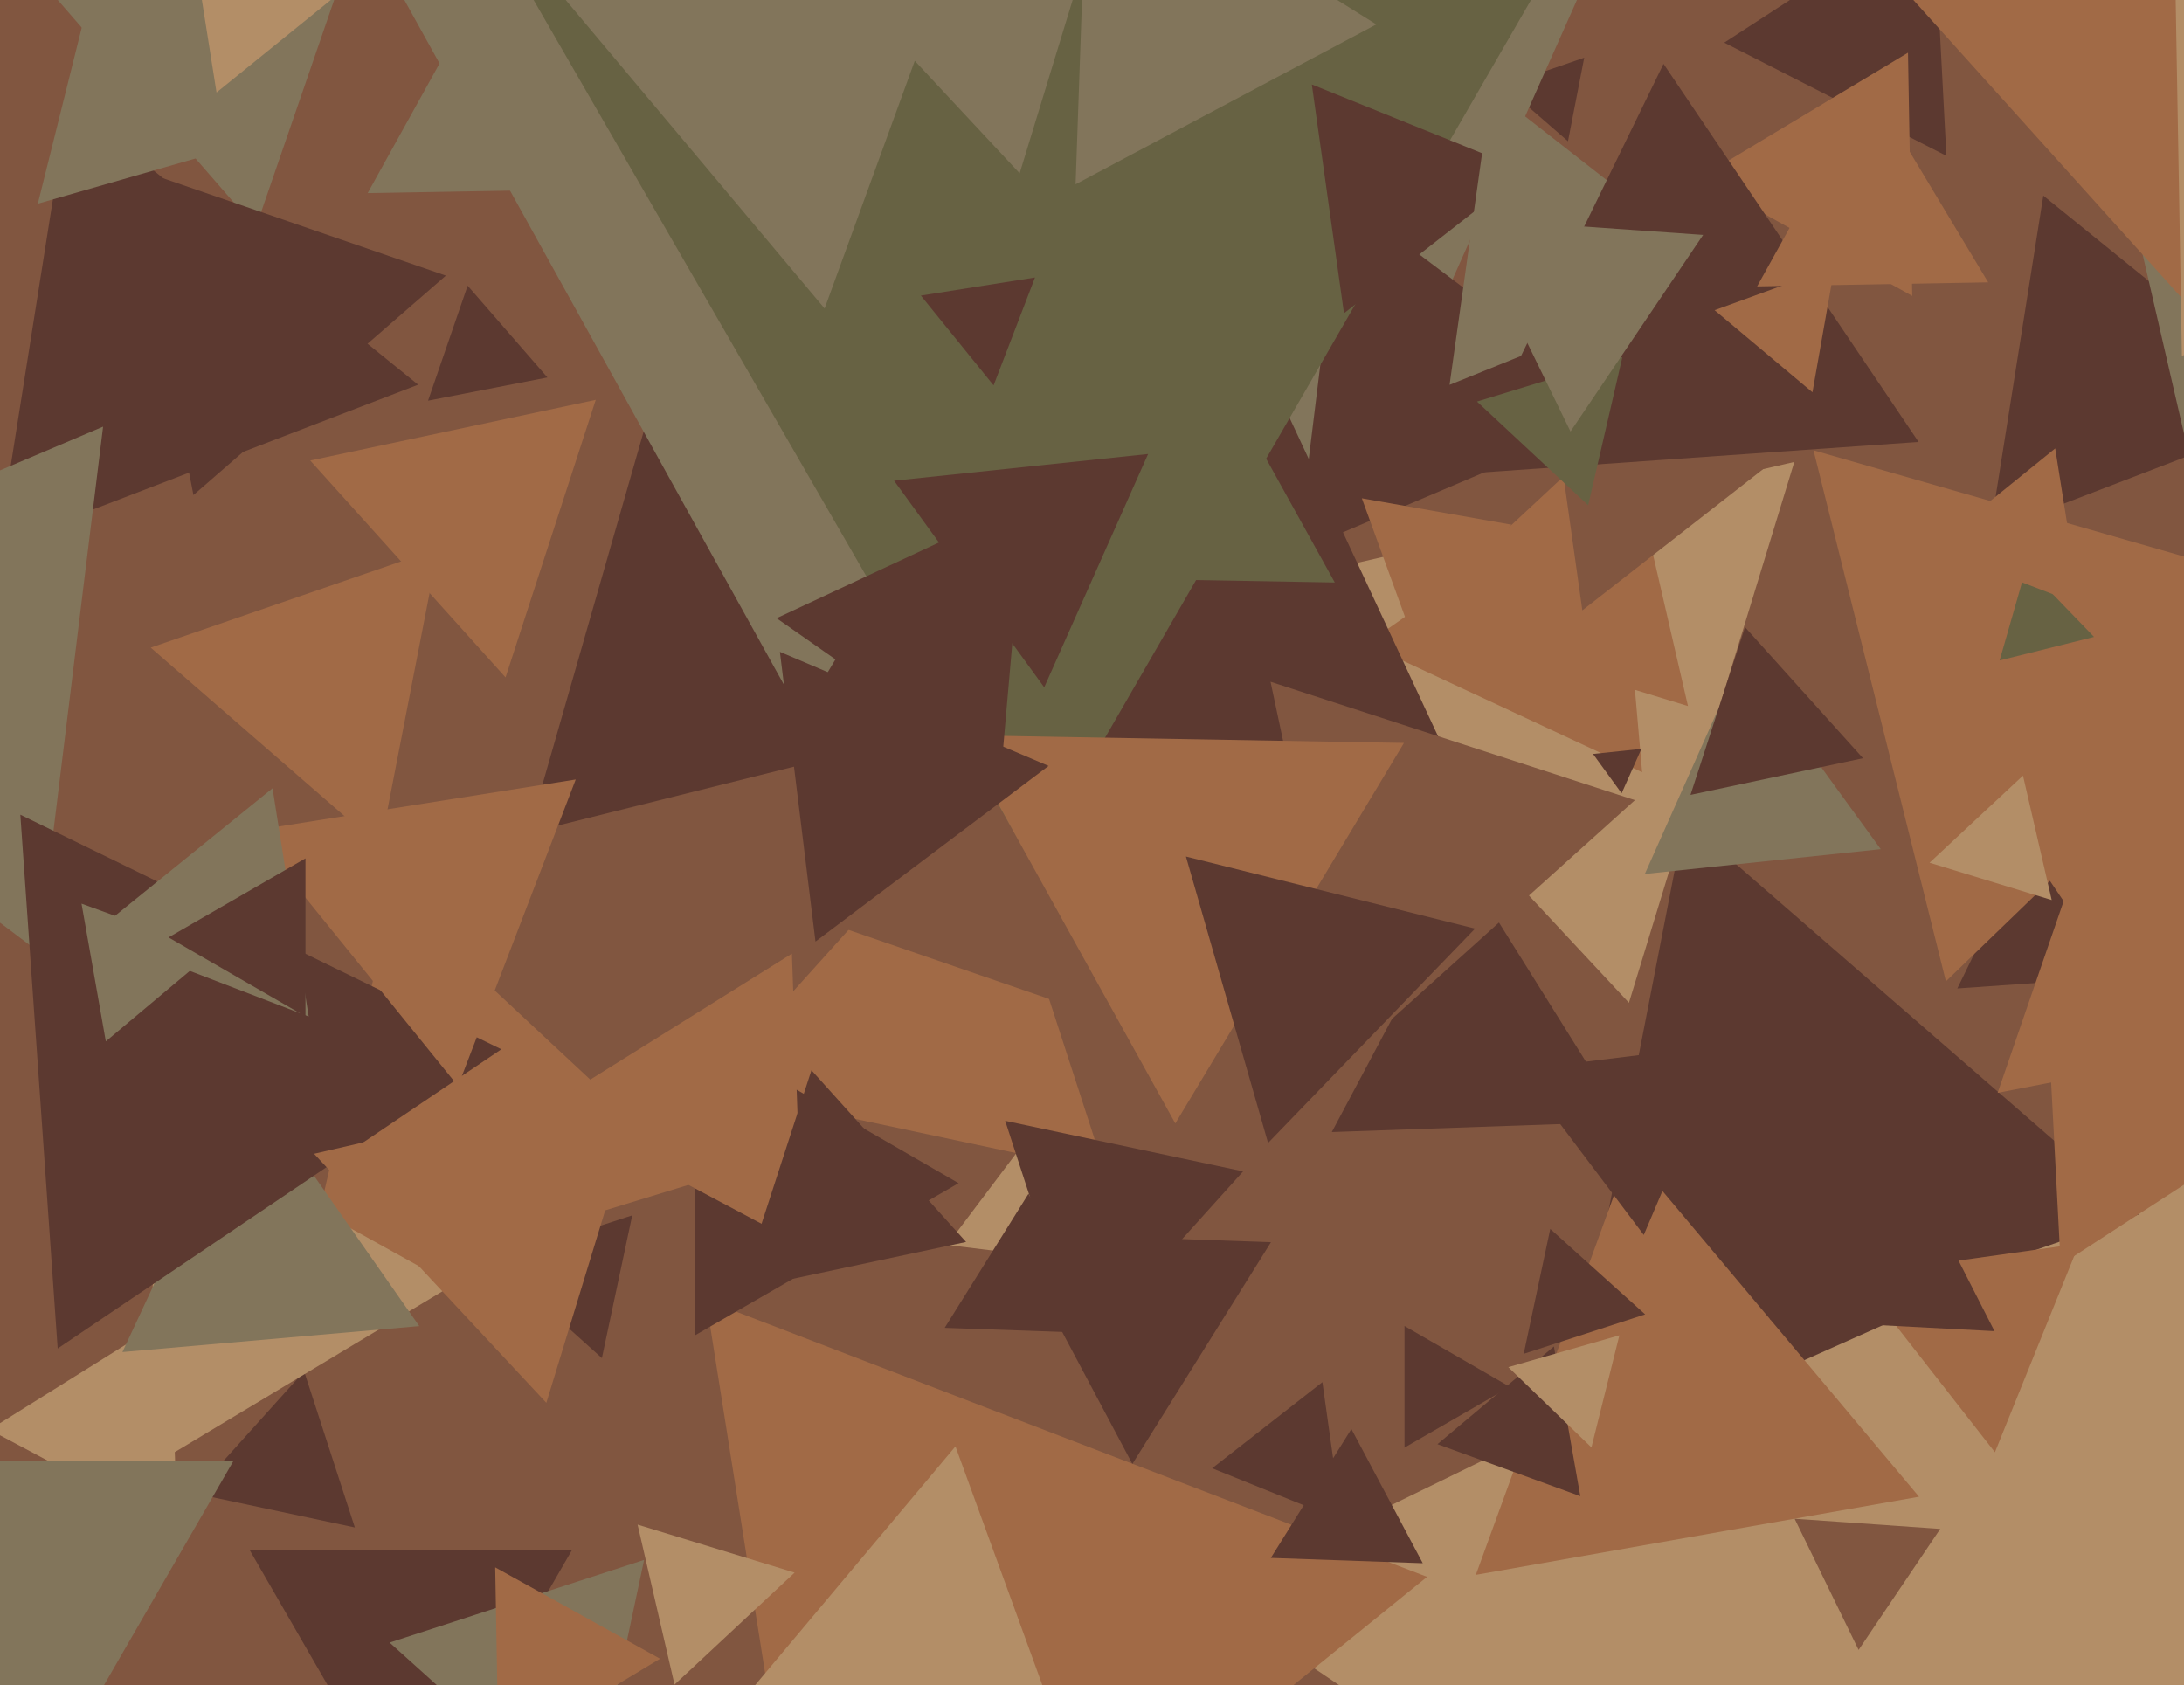 <svg xmlns="http://www.w3.org/2000/svg" width="622px" height="480px">
  <rect width="622" height="480" fill="rgb(129,86,64)"/>
  <polygon points="643.62,656.848 343.509,454.421 668.871,295.731" fill="rgb(179,142,103)"/>
  <polygon points="117.0,521.0 71.101,441.5 162.899,441.5" fill="rgb(92,57,48)"/>
  <polygon points="119.089,109.576 -0.57,155.509 19.481,28.915" fill="rgb(92,57,48)"/>
  <polygon points="10.994,271.084 -109.352,180.397 29.358,121.519" fill="rgb(130,117,91)"/>
  <polygon points="235.487,587.565 201.076,370.302 406.436,449.133" fill="rgb(161,106,70)"/>
  <polygon points="307.57,359.24 269.749,354.596 292.681,324.164" fill="rgb(179,142,103)"/>
  <polygon points="657.311,116.76 566.758,151.52 581.931,55.719" fill="rgb(92,57,48)"/>
  <polygon points="609.181,345.89 447.05,401.716 479.769,233.394" fill="rgb(92,57,48)"/>
  <polygon points="446.558,40.237 428.257,24.329 451.185,16.434" fill="rgb(92,57,48)"/>
  <polygon points="463.92,285.616 354.064,167.809 511.016,131.574" fill="rgb(179,142,103)"/>
  <polygon points="552.786,370.077 491.076,397.552 498.137,330.372" fill="rgb(92,57,48)"/>
  <polygon points="50.547,435.682 -2.979,407.221 48.432,375.097" fill="rgb(179,142,103)"/>
  <polygon points="199.232,336.522 84.942,371.463 111.826,255.015" fill="rgb(161,106,70)"/>
  <polygon points="350.202,222.151 192.4,4.956 459.398,-23.107" fill="rgb(130,117,91)"/>
  <polygon points="586.883,360.248 576.277,157.876 756.84,249.877" fill="rgb(161,106,70)"/>
  <polygon points="314.791,333.832 201.279,309.704 278.93,223.464" fill="rgb(161,106,70)"/>
  <polygon points="307.684,385.126 286.274,319.235 354.042,333.639" fill="rgb(92,57,48)"/>
  <polygon points="546.537,426.309 420.313,448.566 464.15,328.124" fill="rgb(161,106,70)"/>
  <polygon points="273.0,337.0 198.0,380.301 198,293.699" fill="rgb(92,57,48)"/>
  <polygon points="305.918,286.98 138.874,229.463 272.208,113.557" fill="rgb(129,86,64)"/>
  <polygon points="535.628,241.863 468.448,248.924 495.923,187.214" fill="rgb(130,117,91)"/>
  <polygon points="467.679,219.958 389.19,183.358 460.131,133.685" fill="rgb(161,106,70)"/>
  <polygon points="143.98,192.951 88.349,131.167 169.671,113.882" fill="rgb(161,106,70)"/>
  <polygon points="101.065,435.067 55.321,425.343 86.614,390.59" fill="rgb(92,57,48)"/>
  <polygon points="72.83,64.861 2.378,-16.185 107.792,-36.676" fill="rgb(130,117,91)"/>
  <polygon points="463.56,117.19 369.493,157.119 381.947,55.69" fill="rgb(92,57,48)"/>
  <polygon points="468.541,374.366 433.948,385.606 441.511,350.028" fill="rgb(92,57,48)"/>
  <polygon points="602.369,278.398 557.445,281.539 577.186,241.063" fill="rgb(92,57,48)"/>
  <polygon points="420.224,232.58 183.836,211.899 319.94,17.521" fill="rgb(92,57,48)"/>
  <polygon points="402.659,182.62 387.849,141.93 430.492,149.449" fill="rgb(161,106,70)"/>
  <polygon points="686.241,288.464 568.925,311.268 607.834,198.268" fill="rgb(161,106,70)"/>
  <polygon points="44.366,416.853 42.643,318.141 128.991,366.005" fill="rgb(179,142,103)"/>
  <polygon points="303.475,199.083 150.54,237.214 193.985,85.703" fill="rgb(92,57,48)"/>
  <polygon points="55.094,141.004 36.917,47.491 126.989,78.506" fill="rgb(92,57,48)"/>
  <polygon points="119.409,377.708 34.862,385.105 70.729,308.186" fill="rgb(130,117,91)"/>
  <polygon points="228.225,203.976 94.71,-36.891 370.065,-32.085" fill="rgb(130,117,91)"/>
  <polygon points="530.581,215.961 481.449,226.405 496.971,178.634" fill="rgb(92,57,48)"/>
  <polygon points="480.736,201.105 401.23,176.798 462.034,120.097" fill="rgb(161,106,70)"/>
  <polygon points="468.144,351.747 432.703,304.715 491.154,297.538" fill="rgb(92,57,48)"/>
  <polygon points="430.0,395.0 400.0,412.321 400.0,377.679" fill="rgb(92,57,48)"/>
  <polygon points="554.33,44.385 491.056,12.146 550.614,-26.531" fill="rgb(92,57,48)"/>
  <polygon points="380.144,165.906 333.385,165.09 357.471,125.004" fill="rgb(103,98,67)"/>
  <polygon points="294.0,246.0 143.312,-15 444.688,-15" fill="rgb(103,98,67)"/>
  <polygon points="391.966,6.954 306.325,52.491 309.71,-44.445" fill="rgb(130,117,91)"/>
  <polygon points="623.242,128.898 595.578,9.074 713.18,45.028" fill="rgb(130,117,91)"/>
  <polygon points="554.193,279.514 516.481,128.259 666.327,171.227" fill="rgb(161,106,70)"/>
  <polygon points="310.027,516.138 200.86,496.889 272.113,411.972" fill="rgb(179,142,103)"/>
  <polygon points="382.765,89.233 373.605,24.056 434.63,48.711" fill="rgb(92,57,48)"/>
  <polygon points="491.523,77.819 412.833,109.613 424.644,25.568" fill="rgb(130,117,91)"/>
  <polygon points="568.149,413.64 528.694,363.14 592.156,354.221" fill="rgb(161,106,70)"/>
  <polygon points="596.38,181.41 569.491,188.115 577.129,161.475" fill="rgb(103,98,67)"/>
  <polygon points="544.602,84.287 484.006,50.698 543.392,15.015" fill="rgb(161,106,70)"/>
  <polygon points="171.416,386.825 140.524,359.01 180.059,346.165" fill="rgb(92,57,48)"/>
  <polygon points="64.049,42.742 10.771,58.019 24.18,4.24" fill="rgb(130,117,91)"/>
  <polygon points="462.381,319.535 379.294,322.436 418.325,249.029" fill="rgb(92,57,48)"/>
  <polygon points="450.647,173.849 436.907,76.083 528.445,113.067" fill="rgb(129,86,64)"/>
  <polygon points="228.436,354.706 155.029,315.675 225.535,271.619" fill="rgb(161,106,70)"/>
  <polygon points="192.106,479.82 181.586,434.253 226.308,447.926" fill="rgb(179,142,103)"/>
  <polygon points="16.423,384.094 5.791,232.045 142.786,298.861" fill="rgb(92,57,48)"/>
  <polygon points="30.134,296.613 23.216,257.381 60.651,271.006" fill="rgb(130,117,91)"/>
  <polygon points="627.049,91.208 532.013,-14.339 670.938,-43.869" fill="rgb(161,106,70)"/>
  <polygon points="297.39,195.77 254.631,136.917 326.979,129.313" fill="rgb(92,57,48)"/>
  <polygon points="405.201,445.248 361.926,443.737 384.872,407.015" fill="rgb(92,57,48)"/>
  <polygon points="290.397,49.36 214.796,-31.712 322.807,-56.648" fill="rgb(130,117,91)"/>
  <polygon points="384.532,300.917 361.845,194.182 465.623,227.902" fill="rgb(129,86,64)"/>
  <polygon points="167.597,518.846 110.962,467.852 183.442,444.302" fill="rgb(130,117,91)"/>
  <polygon points="546.41,125.878 416.822,134.939 473.768,18.183" fill="rgb(92,57,48)"/>
  <polygon points="108.278,241.276 42.919,184.46 124.803,156.265" fill="rgb(161,106,70)"/>
  <polygon points="61.665,26.343 50.827,-42.086 115.508,-17.257" fill="rgb(179,142,103)"/>
  <polygon points="130.447,309.335 71.587,236.648 163.966,222.017" fill="rgb(161,106,70)"/>
  <polygon points="161.862,53.999 104.713,54.996 132.424,5.005" fill="rgb(130,117,91)"/>
  <polygon points="282.972,109.766 262.262,84.191 294.766,79.043" fill="rgb(92,57,48)"/>
  <polygon points="566.236,80.423 500.428,81.571 532.337,24.006" fill="rgb(161,106,70)"/>
  <polygon points="334.726,319.989 273.427,209.402 399.847,211.609" fill="rgb(161,106,70)"/>
  <polygon points="285.018,220.784 221.171,176.078 291.811,143.138" fill="rgb(92,57,48)"/>
  <polygon points="592.362,172.206 550.32,156.067 585.318,127.727" fill="rgb(161,106,70)"/>
  <polygon points="584.322,256.358 549.538,245.724 576.14,220.918" fill="rgb(179,142,103)"/>
  <polygon points="529.326,469.942 511.103,432.579 552.571,435.479" fill="rgb(129,86,64)"/>
  <polygon points="141.971,500.113 141.034,446.428 187.995,472.459" fill="rgb(161,106,70)"/>
  <polygon points="87.914,289.532 26.468,265.945 77.618,224.524" fill="rgb(130,117,91)"/>
  <polygon points="-1,533.0 -68.55,416.0 66.55,416" fill="rgb(130,117,91)"/>
  <polygon points="568.031,379.152 504.033,375.798 538.936,322.051" fill="rgb(92,57,48)"/>
  <polygon points="322.499,416.974 287.534,351.213 361.967,353.813" fill="rgb(92,57,48)"/>
  <polygon points="361.146,325.544 337.752,243.962 420.102,264.494" fill="rgb(92,57,48)"/>
  <polygon points="516.182,111.734 488.319,88.353 522.499,75.913" fill="rgb(161,106,70)"/>
  <polygon points="232.245,268.184 222.113,185.665 298.642,218.15" fill="rgb(92,57,48)"/>
  <polygon points="314.049,379.778 269.043,378.206 292.907,340.016" fill="rgb(92,57,48)"/>
  <polygon points="621.398,101.465 618.616,-57.859 757.986,19.394" fill="rgb(179,142,103)"/>
  <polygon points="382.16,433.124 345.224,418.201 376.616,393.675" fill="rgb(92,57,48)"/>
  <polygon points="87.0,289.517 48.0,267.0 87.0,244.483" fill="rgb(92,57,48)"/>
  <polygon points="461.836,225.956 453.692,214.746 467.472,213.298" fill="rgb(92,57,48)"/>
  <polygon points="452.309,143.908 420.641,114.376 462.05,101.716" fill="rgb(103,98,67)"/>
  <polygon points="450.07,426.151 409.38,411.341 442.551,383.508" fill="rgb(92,57,48)"/>
  <polygon points="447.279,122.905 417.668,62.191 485.053,66.904" fill="rgb(130,117,91)"/>
  <polygon points="234.85,87.876 152.463,-10.309 278.687,-32.566" fill="rgb(130,117,91)"/>
  <polygon points="275.14,353.743 210.76,367.427 231.099,304.83" fill="rgb(92,57,48)"/>
  <polygon points="155.597,399.565 89.447,328.627 183.956,306.808" fill="rgb(161,106,70)"/>
  <polygon points="453.237,412.264 429.564,389.403 461.199,380.333" fill="rgb(179,142,103)"/>
  <polygon points="155.91,107.511 121.906,114.121 133.184,81.367" fill="rgb(92,57,48)"/>
</svg>